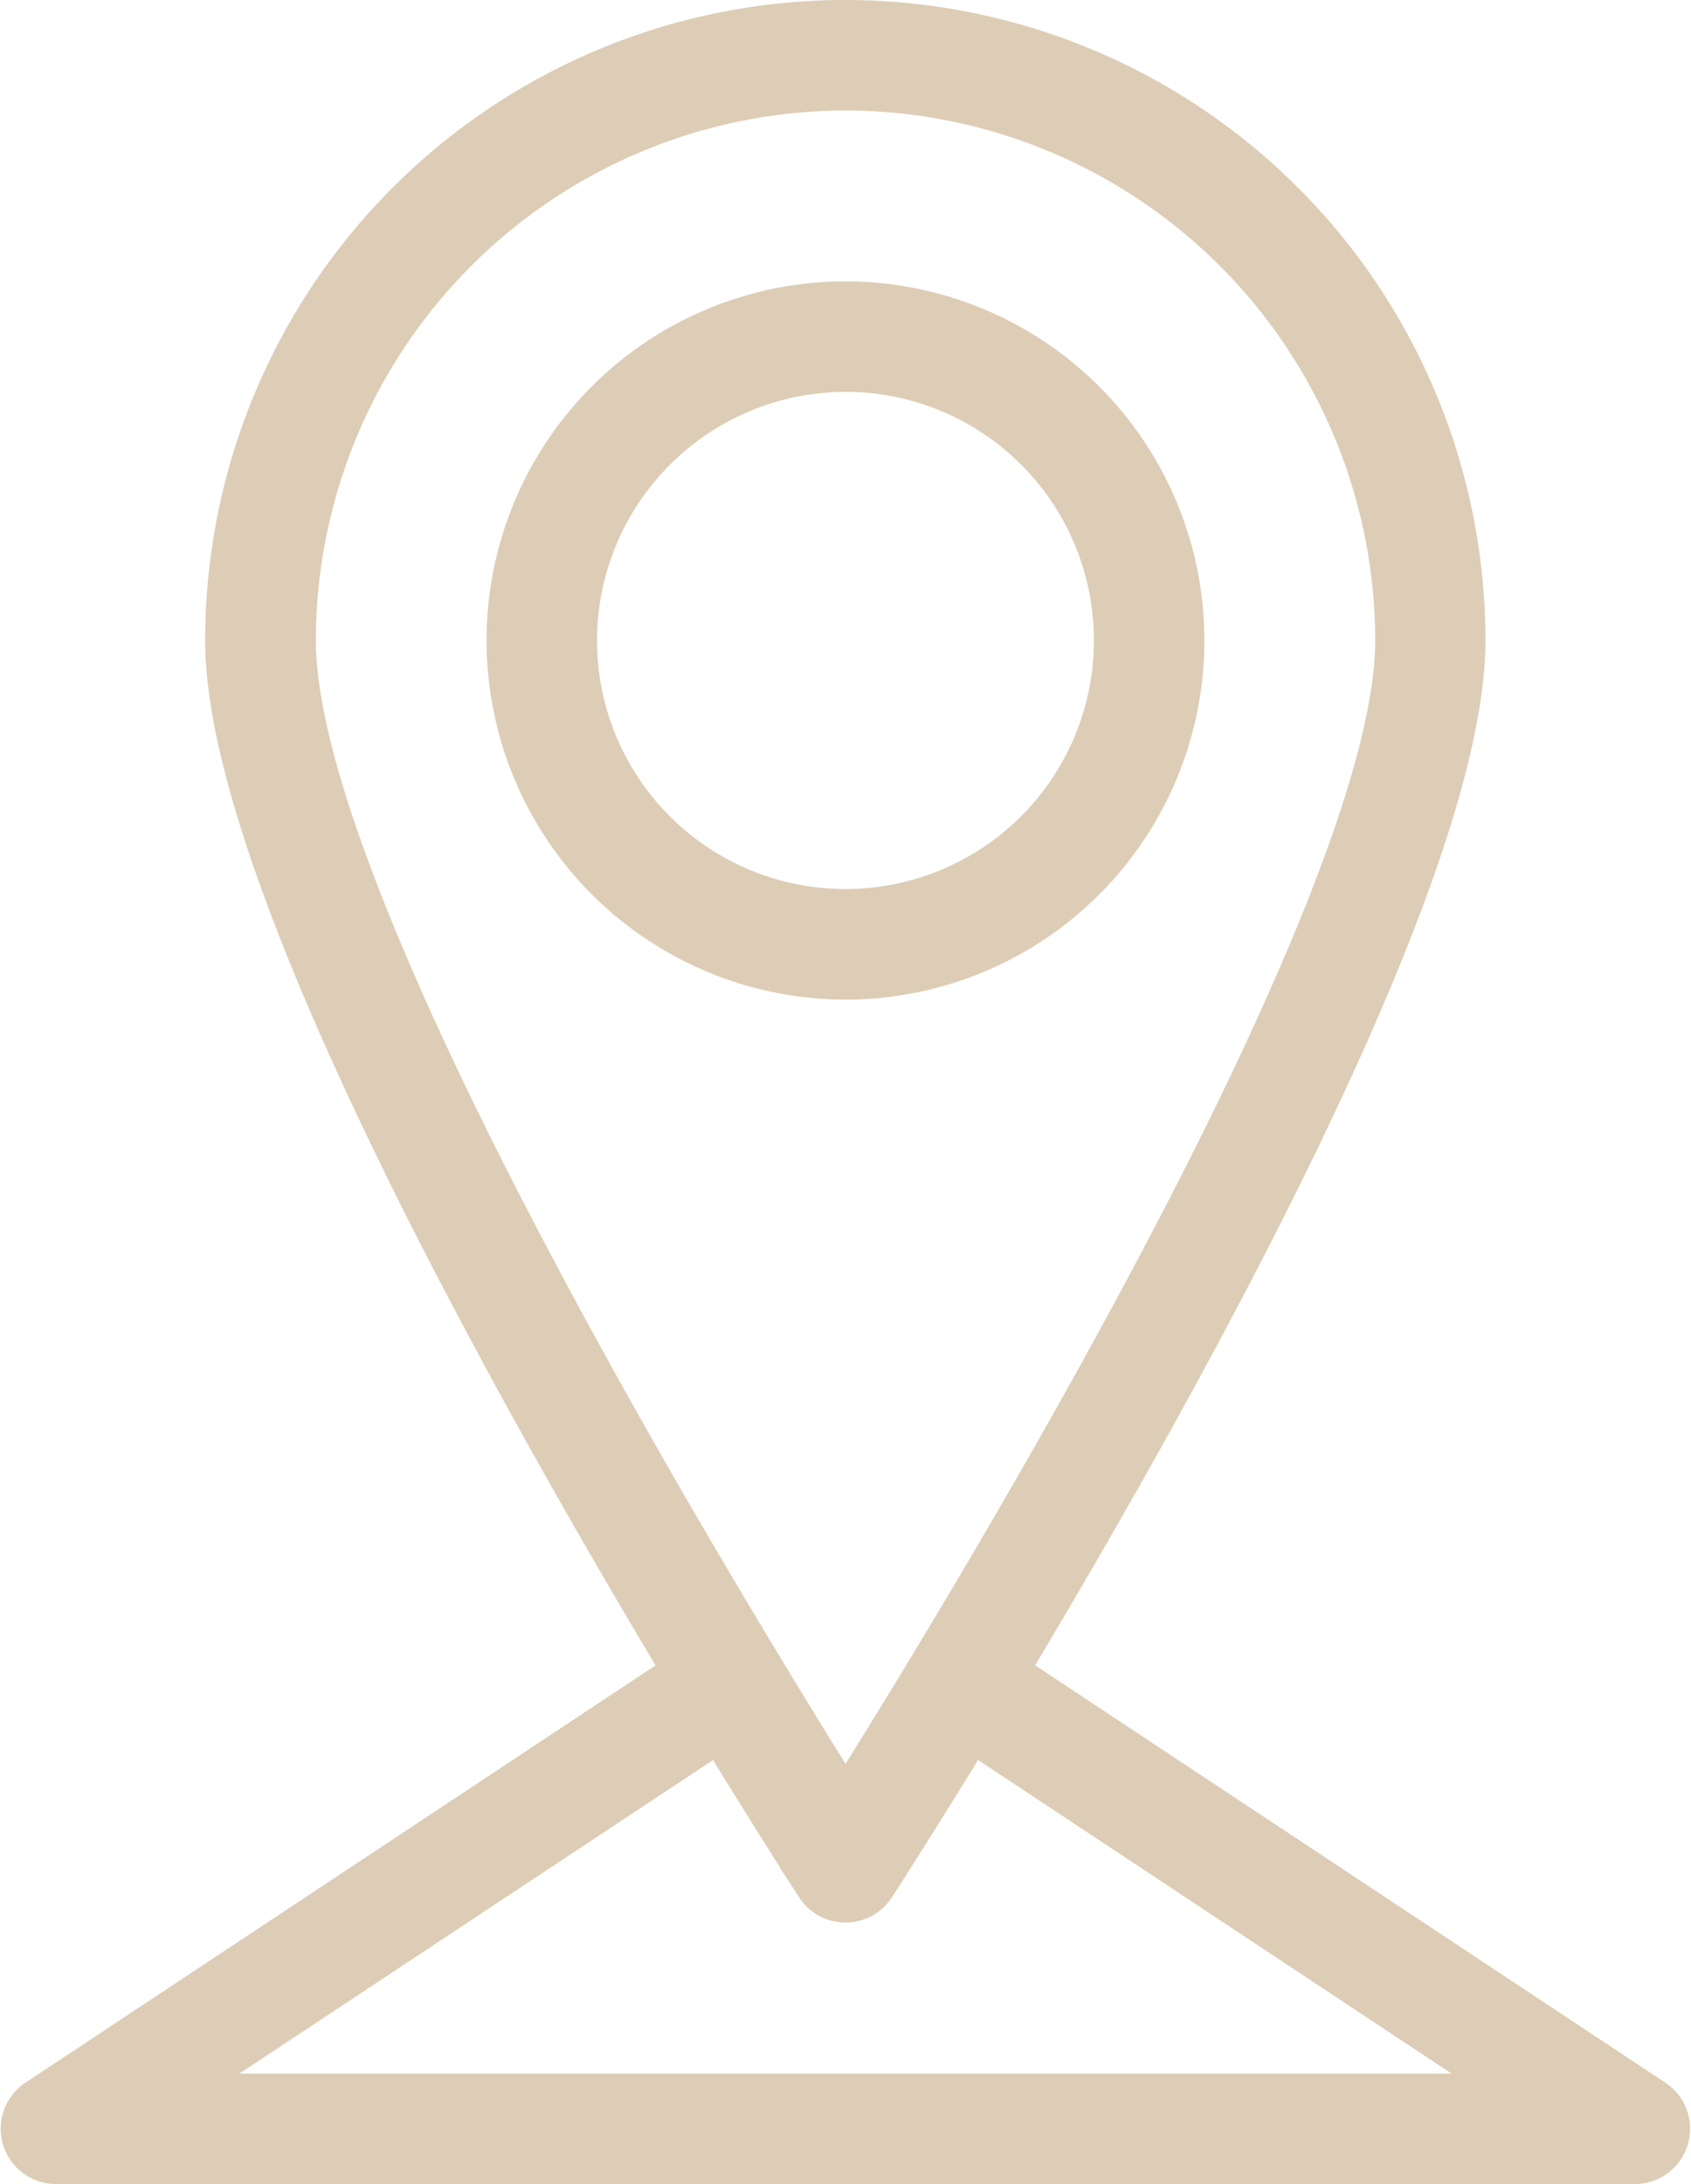 <svg xmlns="http://www.w3.org/2000/svg" width="21.677" height="27.981" viewBox="0 0 21.677 27.981">
  <g id="noun-location-6305318" transform="translate(-8.643 -1.75)">
    <path id="Path_12420" data-name="Path 12420" d="M26.852,18.573A4.351,4.351,0,1,0,22.5,14.222,4.356,4.356,0,0,0,26.852,18.573Zm0-7.787a3.435,3.435,0,1,1-3.436,3.435A3.439,3.439,0,0,1,26.852,10.787Z" transform="translate(-7.37 -4.266)" fill="#ddcdb6" stroke="#ddcdb6" stroke-width="0.5"/>
    <path id="Path_12421" data-name="Path 12421" d="M9.36,29.481H29.6a.458.458,0,0,0,.253-.84l-8.278-5.479c2.237-3.725,5.86-10.219,5.86-13.206a7.956,7.956,0,1,0-15.912,0c0,2.987,3.624,9.483,5.861,13.207L9.107,28.641a.458.458,0,0,0,.253.84ZM19.482,2.916a7.048,7.048,0,0,1,7.04,7.04c0,3.43-5.517,12.442-7.04,14.863-.261-.415-.641-1.027-1.089-1.769v0h0C16.225,19.464,12.442,12.8,12.442,9.956A7.048,7.048,0,0,1,19.482,2.916Zm-1.62,21.032c.682,1.116,1.162,1.86,1.236,1.975a.458.458,0,0,0,.768,0c.075-.115.554-.859,1.237-1.976l6.978,4.619h-17.2Z" fill="#ddcdb6" stroke="#ddcdb6" stroke-width="0.5"/>
  </g>
</svg>
